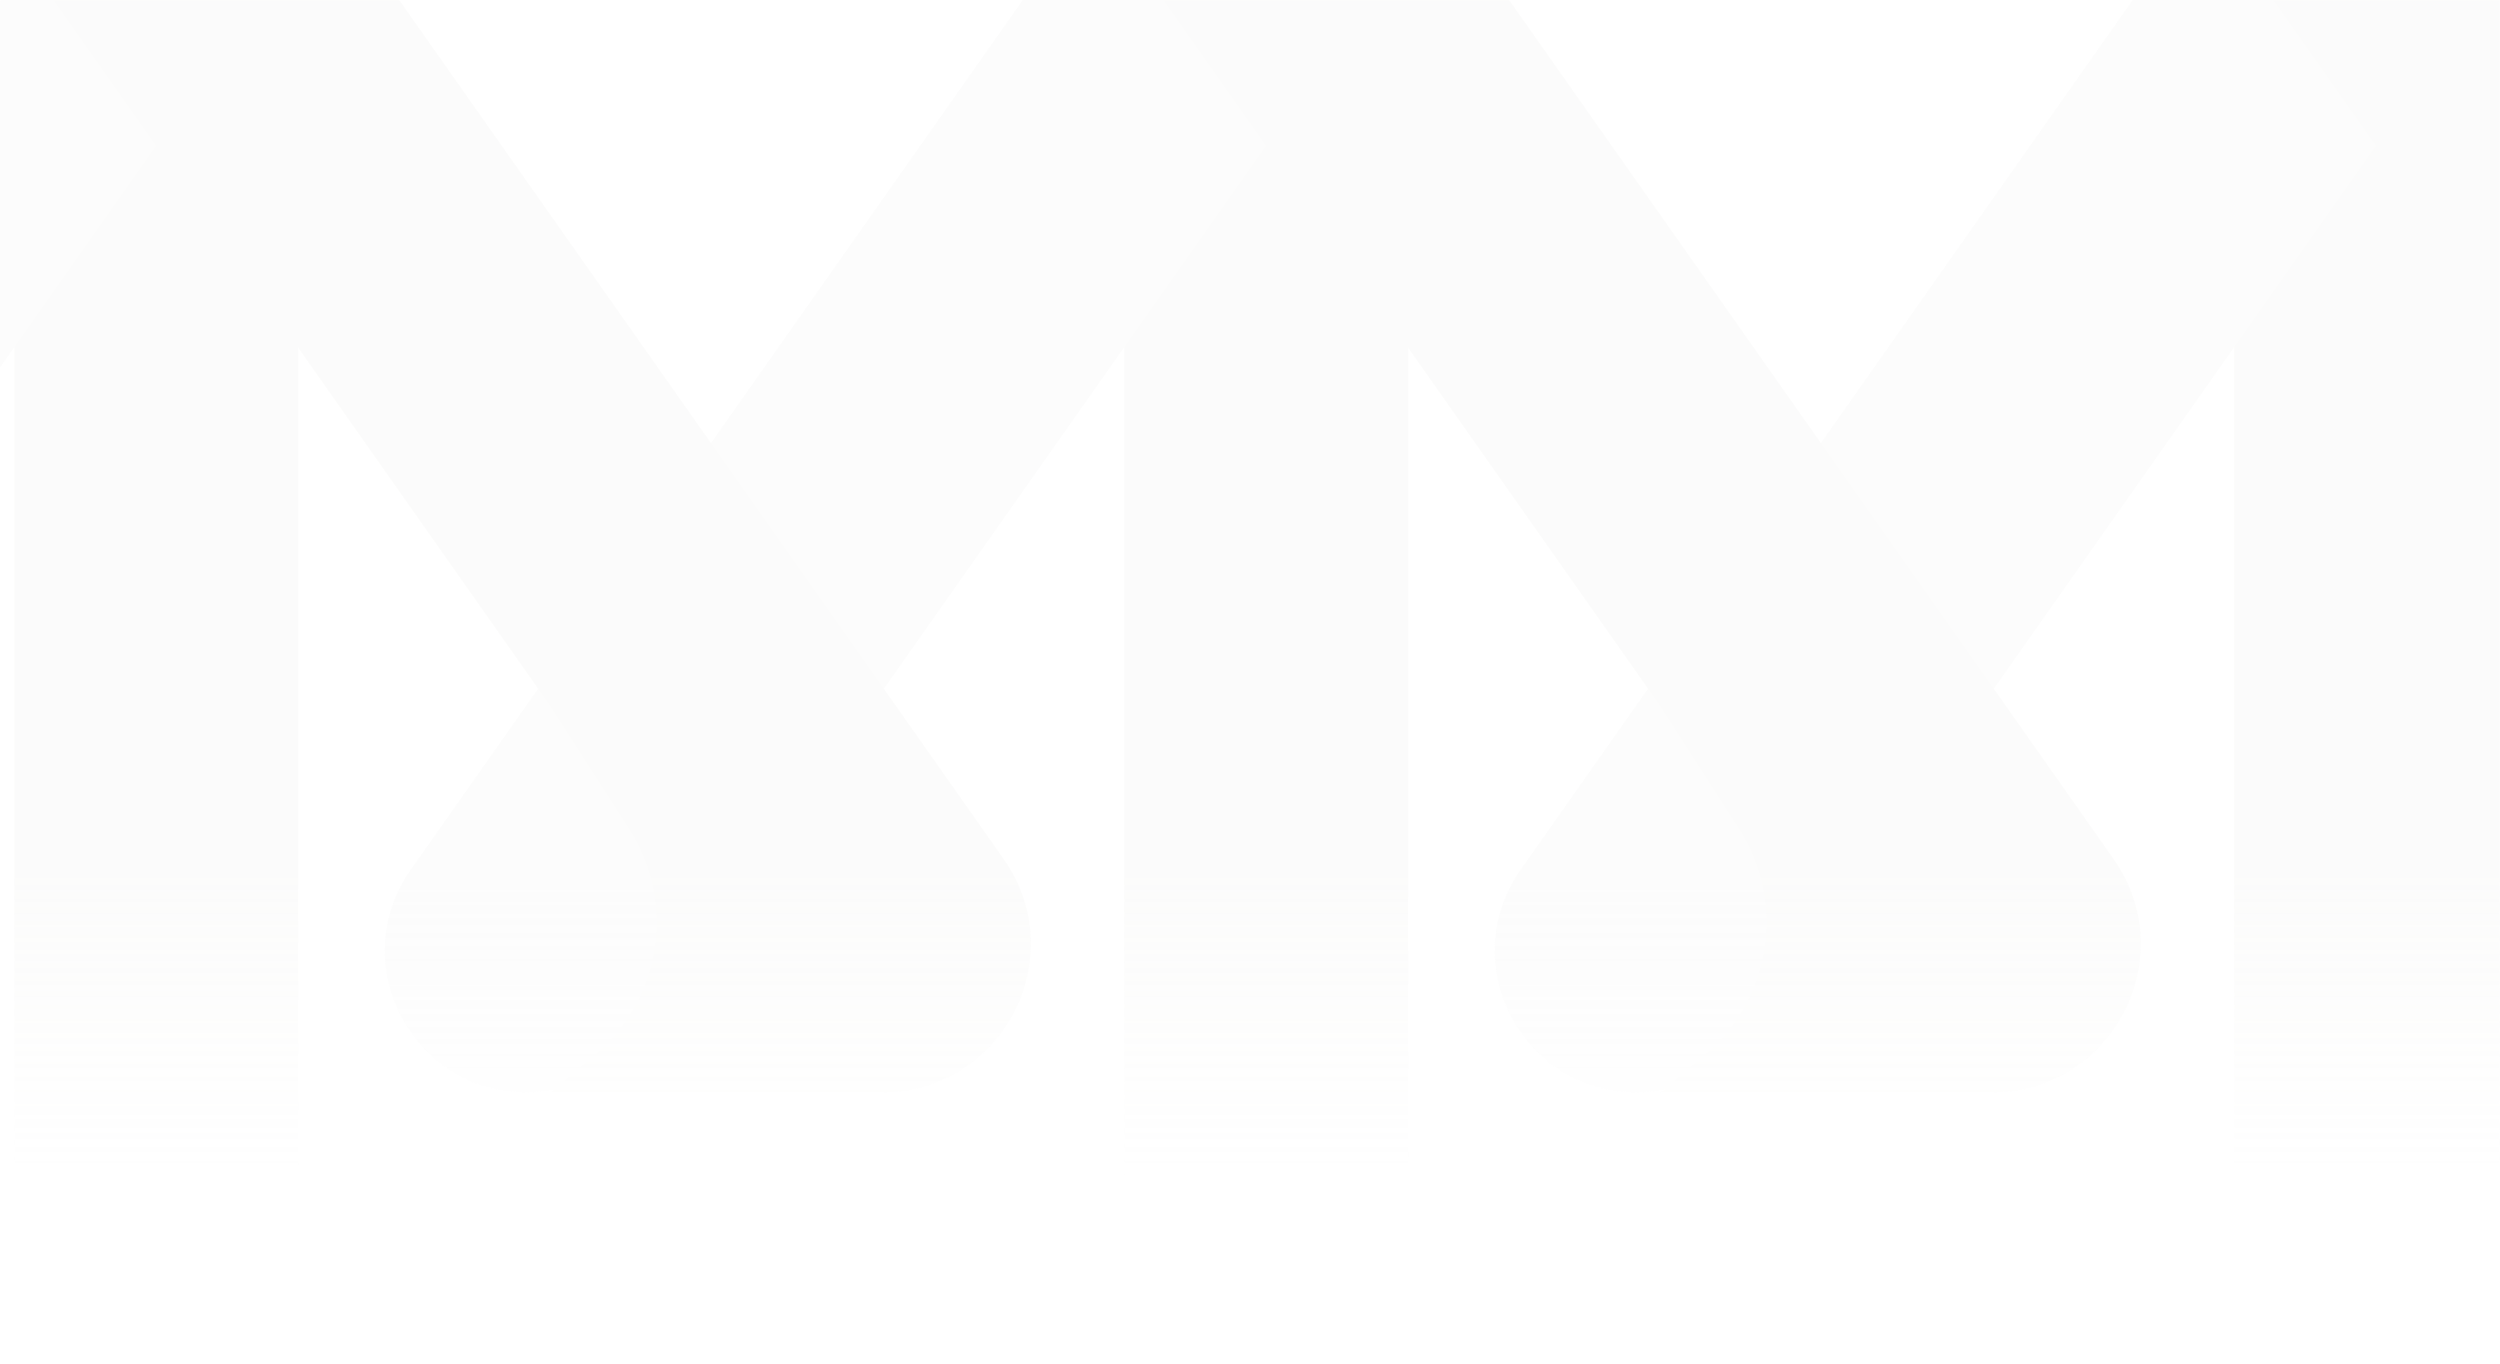 <svg width="1512" height="825" viewBox="0 0 1512 825" fill="none" xmlns="http://www.w3.org/2000/svg">
<g opacity="0.5">
<mask id="mask0_1213_69943" style="mask-type:alpha" maskUnits="userSpaceOnUse" x="0" y="0" width="1512" height="825">
<rect width="1512" height="825" fill="url(#paint0_linear_1213_69943)"/>
</mask>
<g mask="url(#mask0_1213_69943)">
<g opacity="0.2">
<rect x="8.57" y="-146" width="171.792" height="971" rx="85.896" fill="#DDDDD7"/>
<path d="M164.337 -11.268C204.208 -67.927 163.683 -146 94.4 -146V-146C66.57 -146 40.48 -132.457 24.464 -109.697L-422.84 525.945C-462.712 582.604 -422.186 660.677 -352.903 660.677V660.677C-325.073 660.677 -298.983 647.134 -282.967 624.374L164.337 -11.268Z" fill="#E2E2E0"/>
<rect x="679.85" y="-146" width="171.792" height="971" rx="85.896" fill="#DDDDD7"/>
<path d="M835.614 -11.268C875.486 -67.927 834.96 -146 765.678 -146V-146C737.847 -146 711.757 -132.457 695.741 -109.697L248.437 525.945C208.566 582.604 249.092 660.677 318.374 660.677V660.677C346.204 660.677 372.294 647.134 388.311 624.374L835.614 -11.268Z" fill="#E2E2E0"/>
<path d="M24.372 -11.268C-15.5 -67.928 25.026 -146 94.309 -146V-146C122.139 -146 148.229 -132.457 164.245 -109.697L606.989 519.464C648.778 578.849 606.303 660.677 533.688 660.677H497.222H332.899L360.059 637.695C400.09 603.823 408.843 545.539 380.527 501.403L332.899 427.165L24.372 -11.268Z" fill="#DDDDD7"/>
<rect x="1351.13" y="-146" width="171.792" height="971" rx="85.896" fill="#DDDDD7"/>
<path d="M1506.9 -11.268C1546.77 -67.927 1506.24 -146 1436.96 -146V-146C1409.13 -146 1383.04 -132.457 1367.02 -109.697L919.719 525.945C879.847 582.604 920.373 660.677 989.655 660.677V660.677C1017.49 660.677 1043.58 647.134 1059.59 624.374L1506.9 -11.268Z" fill="#E2E2E0"/>
<path d="M695.653 -11.268C655.782 -67.928 696.308 -146 765.59 -146V-146C793.42 -146 819.51 -132.457 835.527 -109.697L1278.27 519.464C1320.06 578.849 1277.58 660.677 1204.97 660.677H1168.5H1004.18L1031.34 637.695C1071.37 603.823 1080.12 545.539 1051.81 501.403L1004.18 427.165L695.653 -11.268Z" fill="#DDDDD7"/>
<path d="M1366.93 -11.268C1327.06 -67.928 1367.59 -146 1436.87 -146V-146C1464.7 -146 1490.79 -132.457 1506.81 -109.697L1949.55 519.464C1991.34 578.849 1948.87 660.677 1876.25 660.677H1839.78H1675.46L1702.62 637.695C1742.65 603.823 1751.41 545.539 1723.09 501.403L1675.46 427.165L1366.93 -11.268Z" fill="#DDDDD7"/>
</g>
</g>
</g>
<defs>
<linearGradient id="paint0_linear_1213_69943" x1="756" y1="0" x2="756" y2="825" gradientUnits="userSpaceOnUse">
<stop offset="0.642" stop-color="#D9D9D9"/>
<stop offset="0.864" stop-color="#D9D9D9" stop-opacity="0"/>
</linearGradient>
</defs>
</svg>
